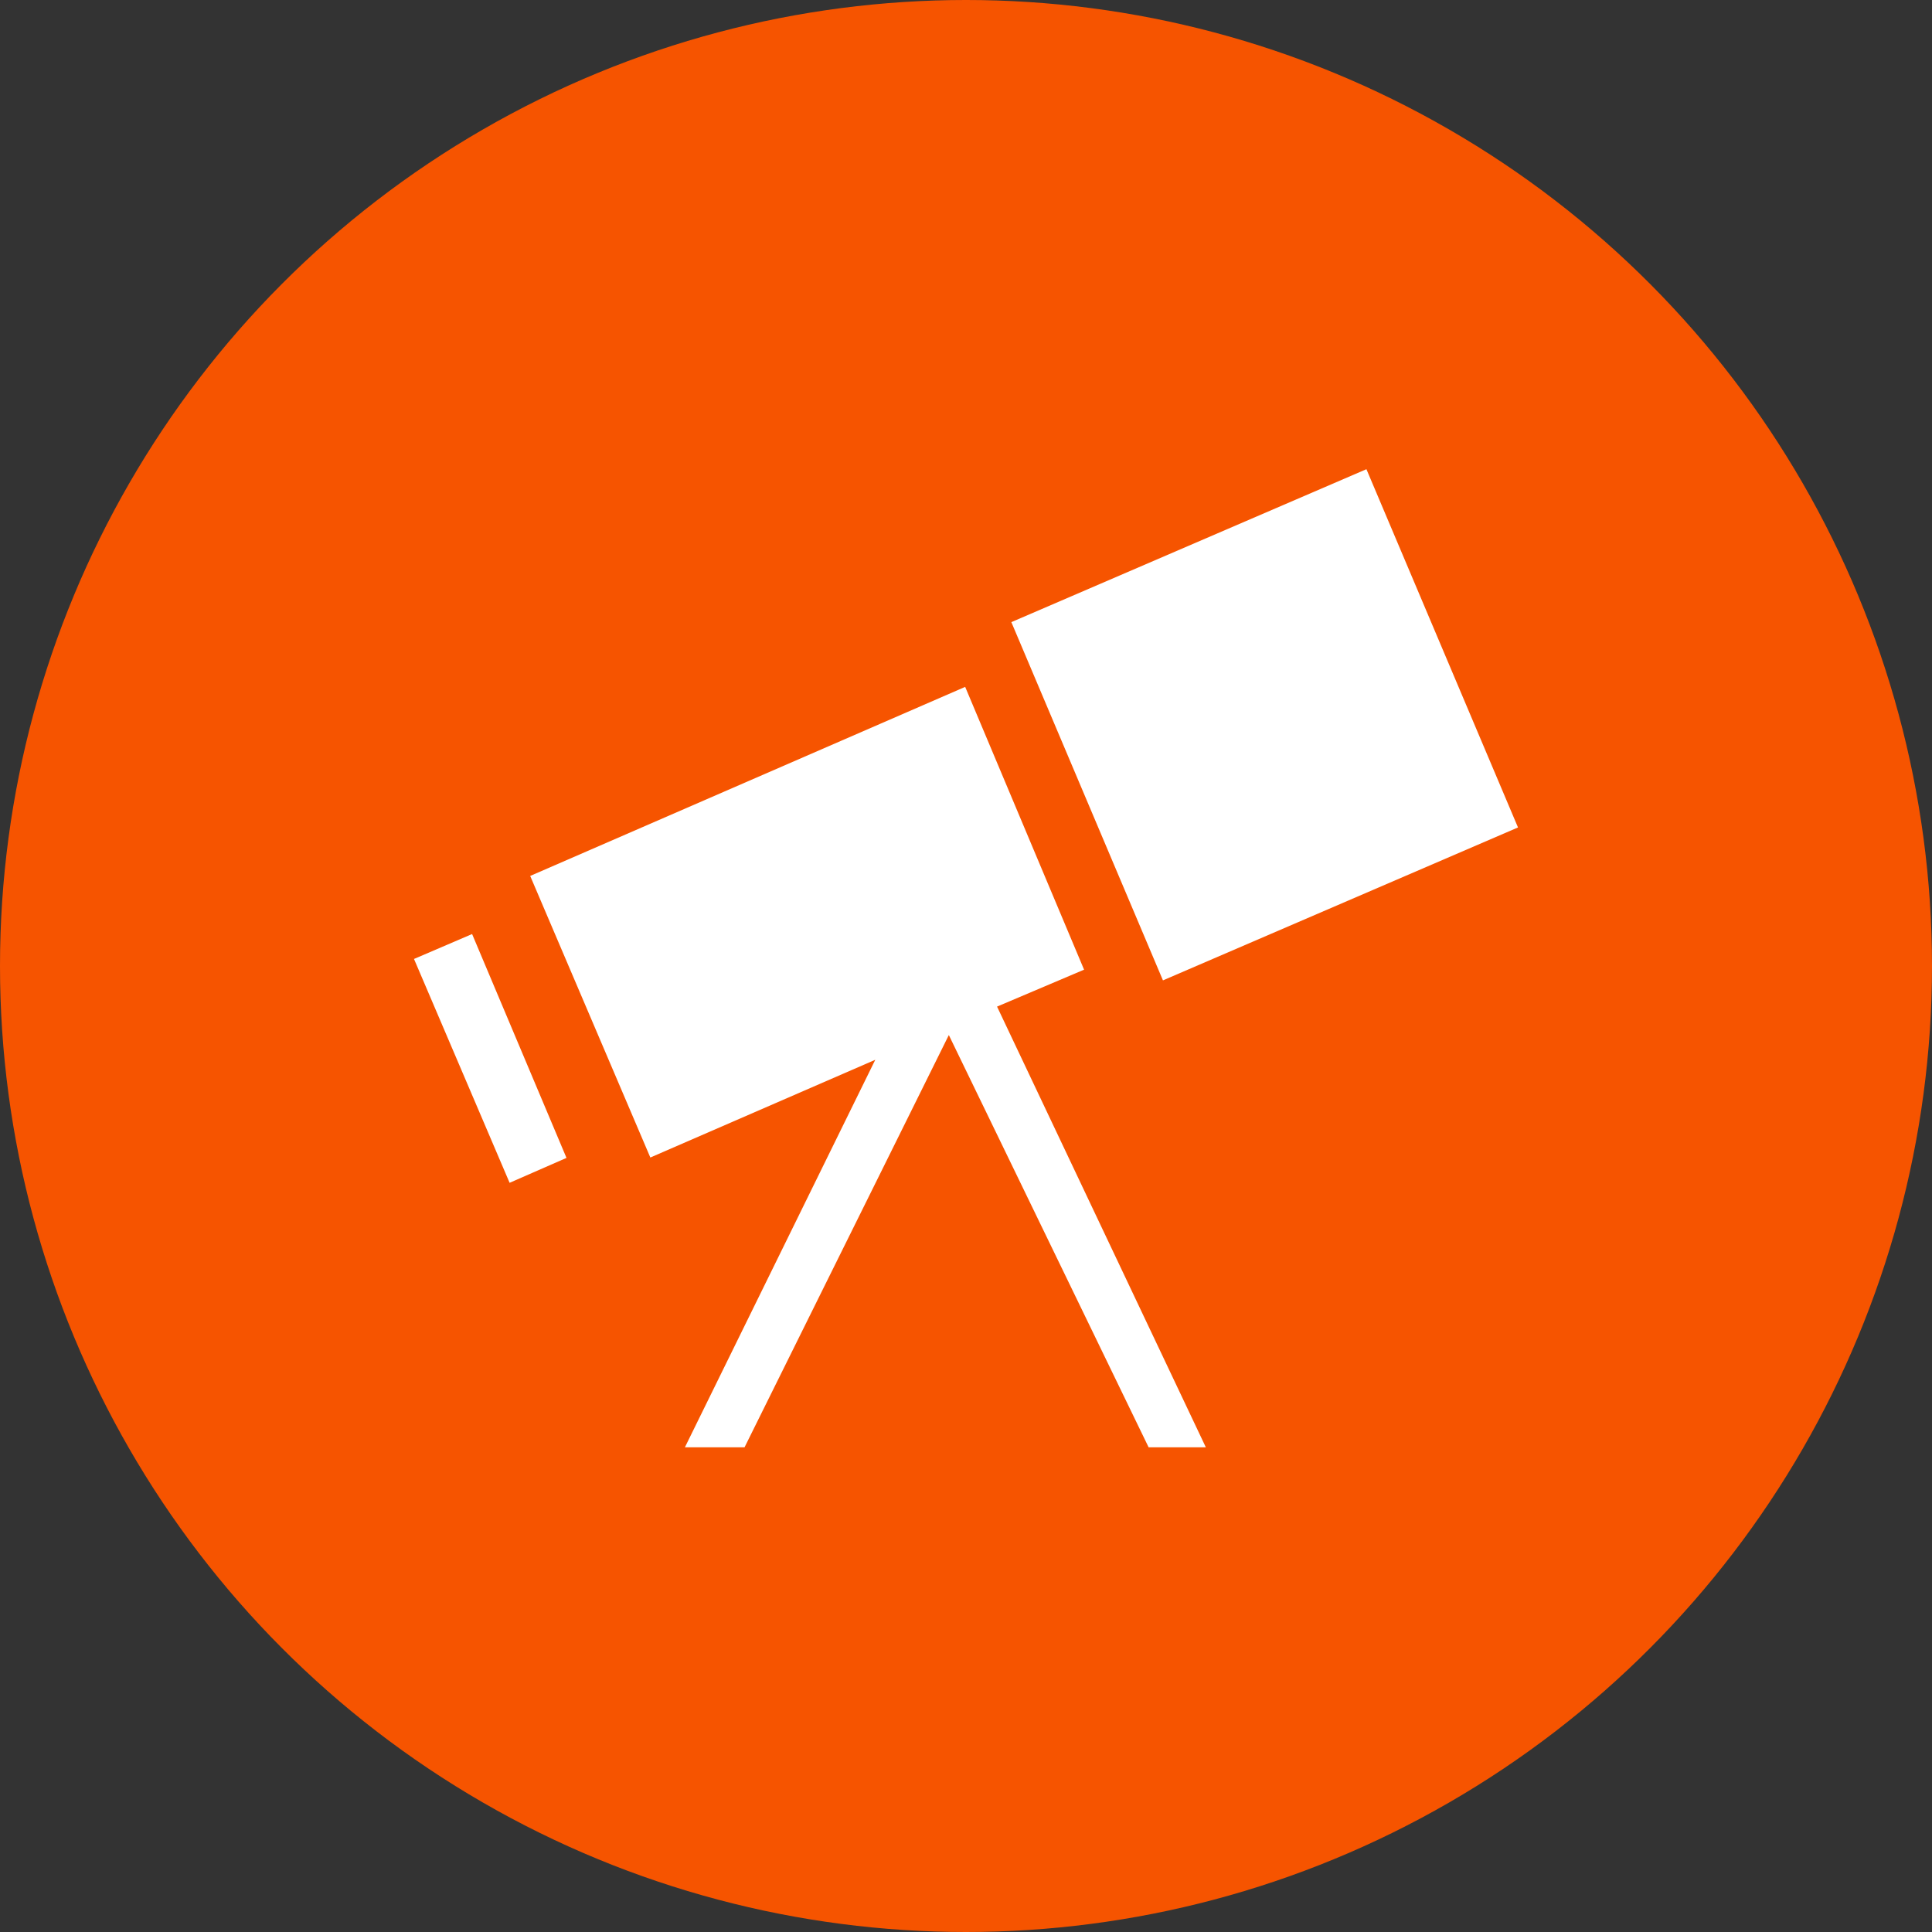 <svg width="70" height="70" viewBox="0 0 70 70" fill="none" xmlns="http://www.w3.org/2000/svg">
<rect x="0" y="0" width="70" height="70" fill="#333333" stroke="none"/>
<circle cx="35" cy="35" r="35" fill="#F65400"/>
<path d="M49.508 17L36.643 22.541L42.136 35.521L55 29.98L49.508 17ZM31.713 38.398L24.815 52.439H26.976L34.378 37.502L41.617 52.439H43.69L36.125 36.471L39.278 35.133L23.563 41.939L31.713 38.398ZM34.97 24.887L19.21 31.737L23.563 41.939L39.278 35.133L34.97 24.887ZM17.105 33.842L15 34.745L18.464 42.855L20.525 41.953L17.105 33.842Z" fill="white"/>
</svg>
